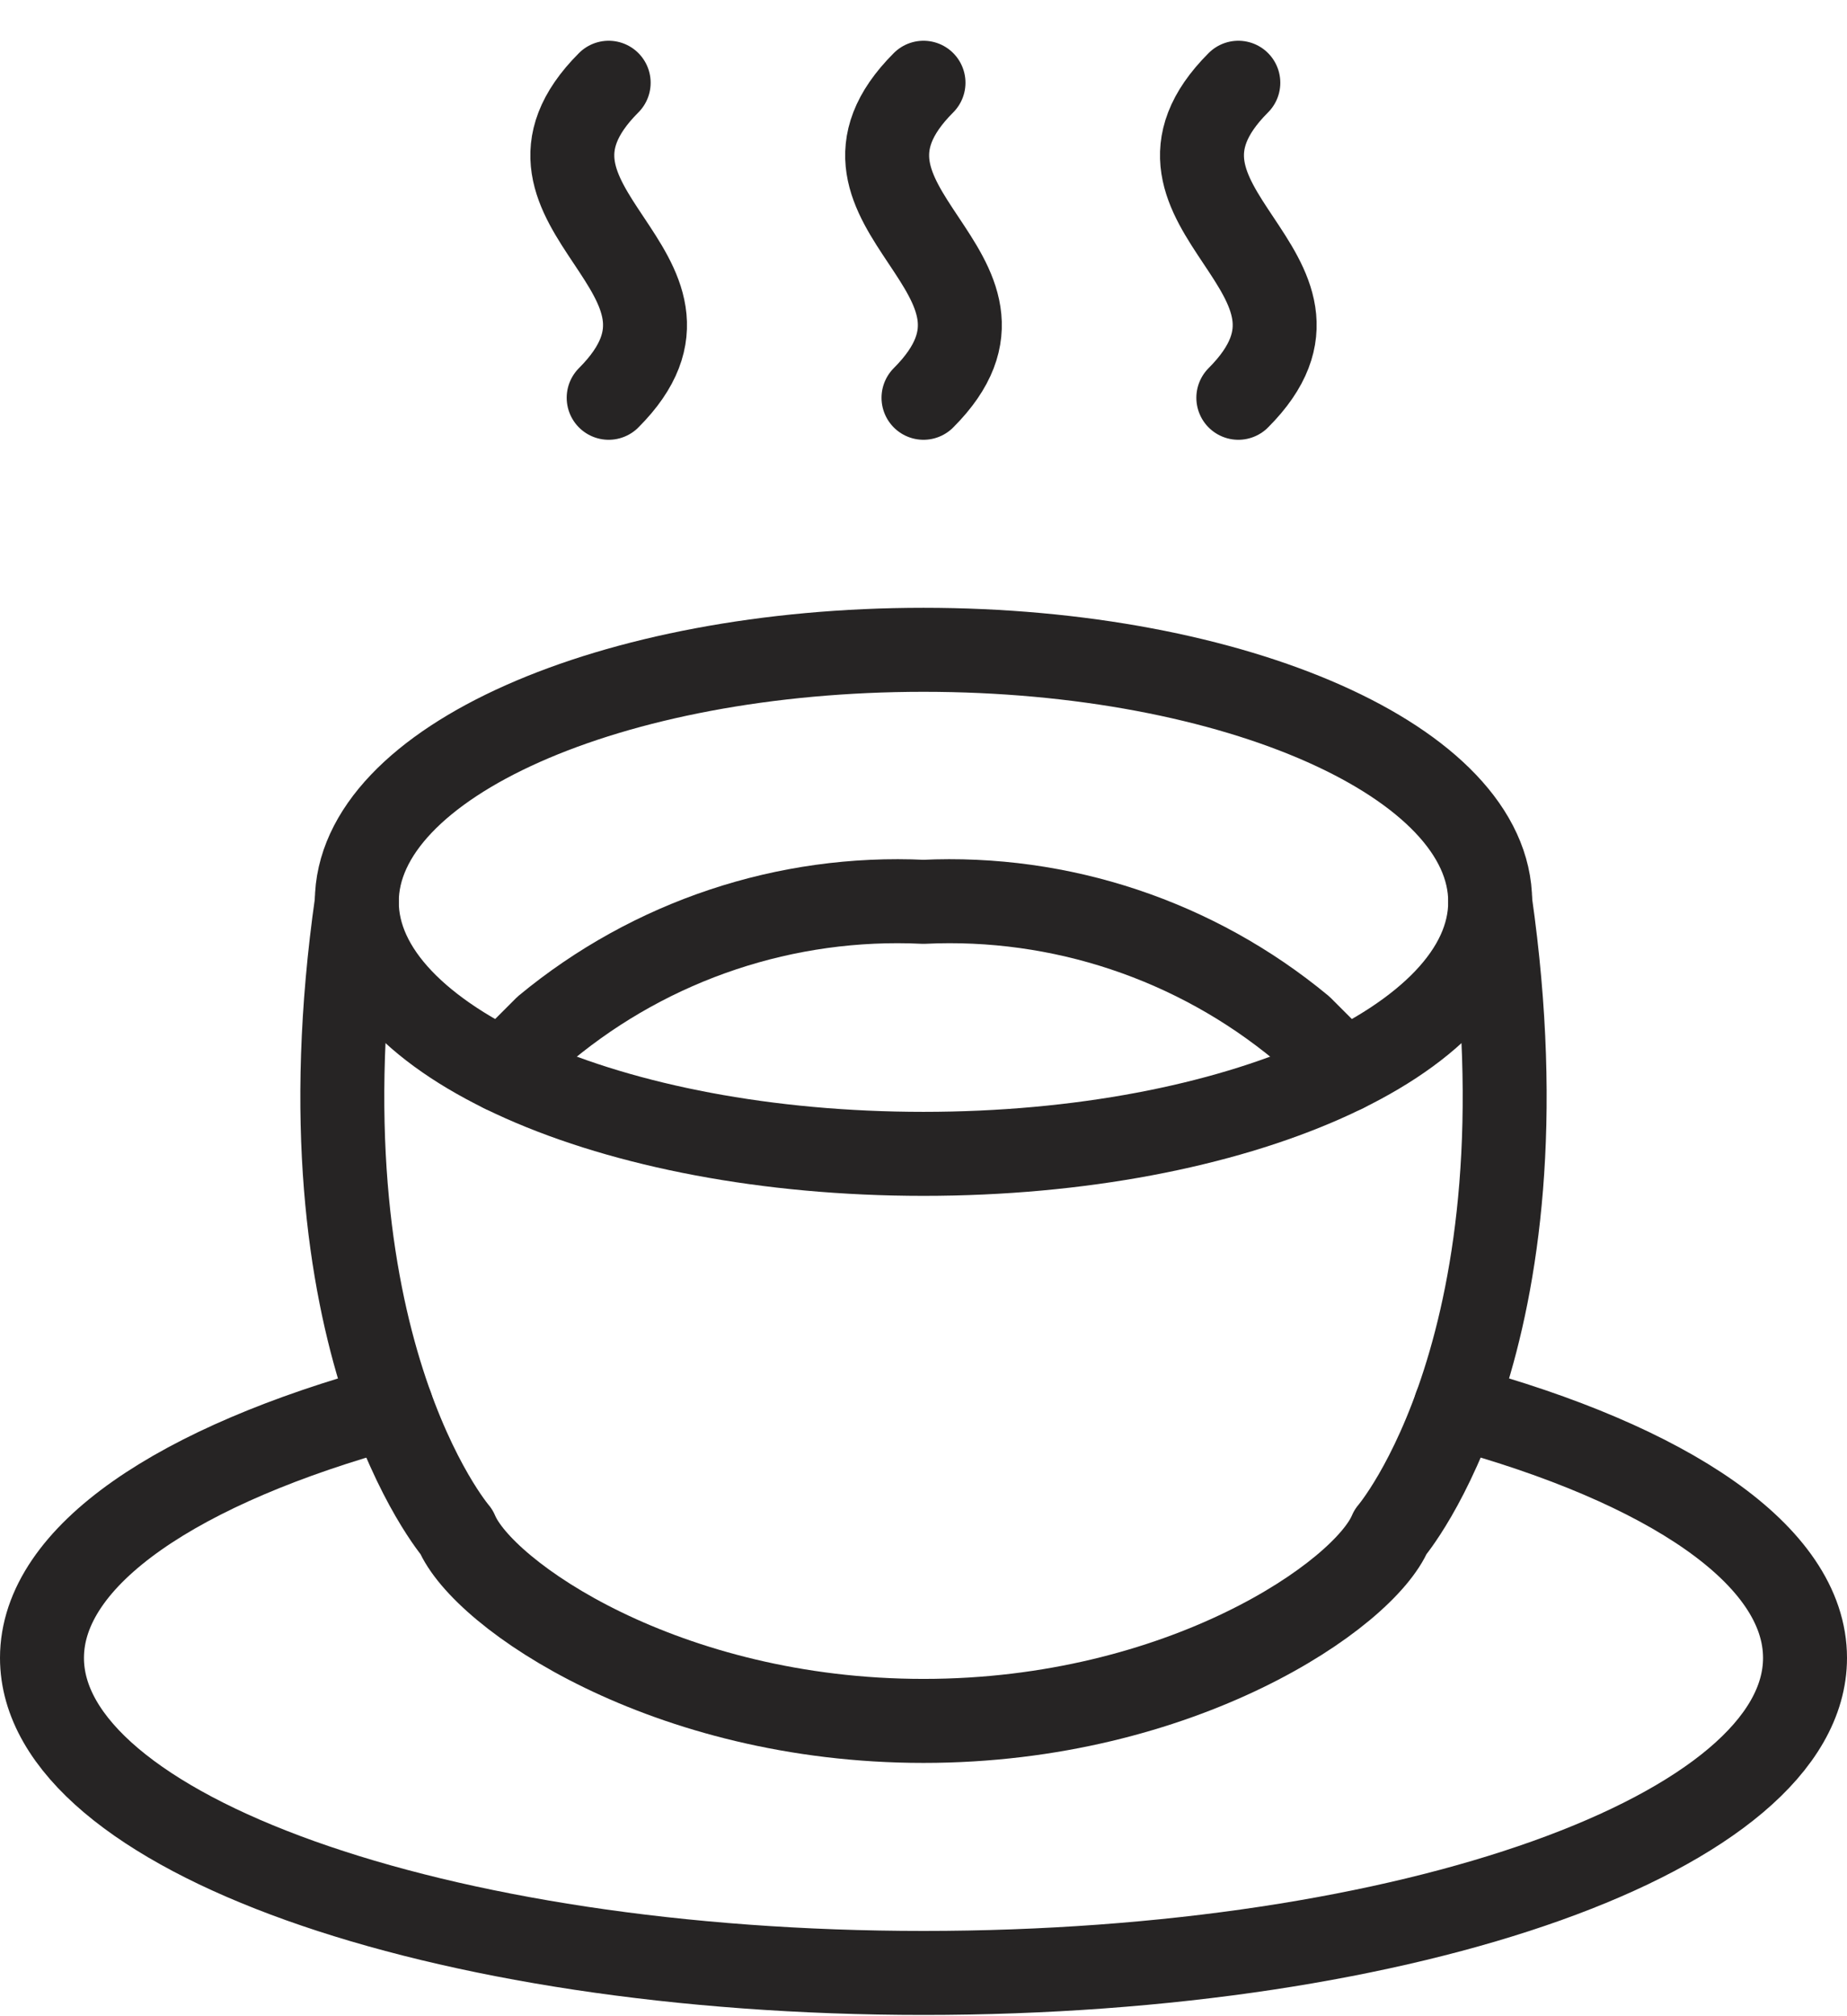 <svg width="22" height="24" viewBox="0 0 22 24" fill="none" xmlns="http://www.w3.org/2000/svg">
<g id="Group">
<g id="Regular">
<path id="Shape" d="M7.25 0.985C5.75 2.485 8.75 3.235 7.25 4.735" stroke="#262424" stroke-linecap="round" stroke-linejoin="round"/>
<path id="Shape_2" d="M11 0.985C9.5 2.485 12.5 3.235 11 4.735" stroke="#262424" stroke-linecap="round" stroke-linejoin="round"/>
<path id="Shape_3" d="M14.75 0.985C13.25 2.485 16.25 3.235 14.75 4.735" stroke="#262424" stroke-linecap="round" stroke-linejoin="round"/>
<path id="Shape_4" d="M17.338 16.745C19.867 17.43 21.5 18.514 21.5 19.735C21.5 21.806 16.8 23.485 11 23.485C5.2 23.485 0.5 21.806 0.5 19.735C0.5 18.514 2.133 17.435 4.661 16.745" stroke="#262424" stroke-linecap="round" stroke-linejoin="round"/>
<path id="Shape_5" d="M4.25 10.735C3.5 15.985 5.437 18.235 5.437 18.235C5.75 18.985 7.928 20.485 11 20.485C14.072 20.485 16.25 18.985 16.563 18.235C16.563 18.235 18.5 15.985 17.75 10.735" stroke="#262424" stroke-linecap="round" stroke-linejoin="round"/>
<path id="Oval" fill-rule="evenodd" clip-rule="evenodd" d="M11 13.735C14.728 13.735 17.75 12.392 17.75 10.735C17.75 9.078 14.728 7.735 11 7.735C7.272 7.735 4.25 9.078 4.25 10.735C4.25 12.392 7.272 13.735 11 13.735Z" stroke="#262424" stroke-linecap="round" stroke-linejoin="round"/>
<path id="Shape_6" d="M5.99 12.745L6.5 12.235C7.761 11.192 9.366 10.657 11 10.735C12.634 10.657 14.239 11.192 15.5 12.235L16.01 12.745" stroke="#262424" stroke-linecap="round" stroke-linejoin="round"/>
</g>
</g>
</svg>
